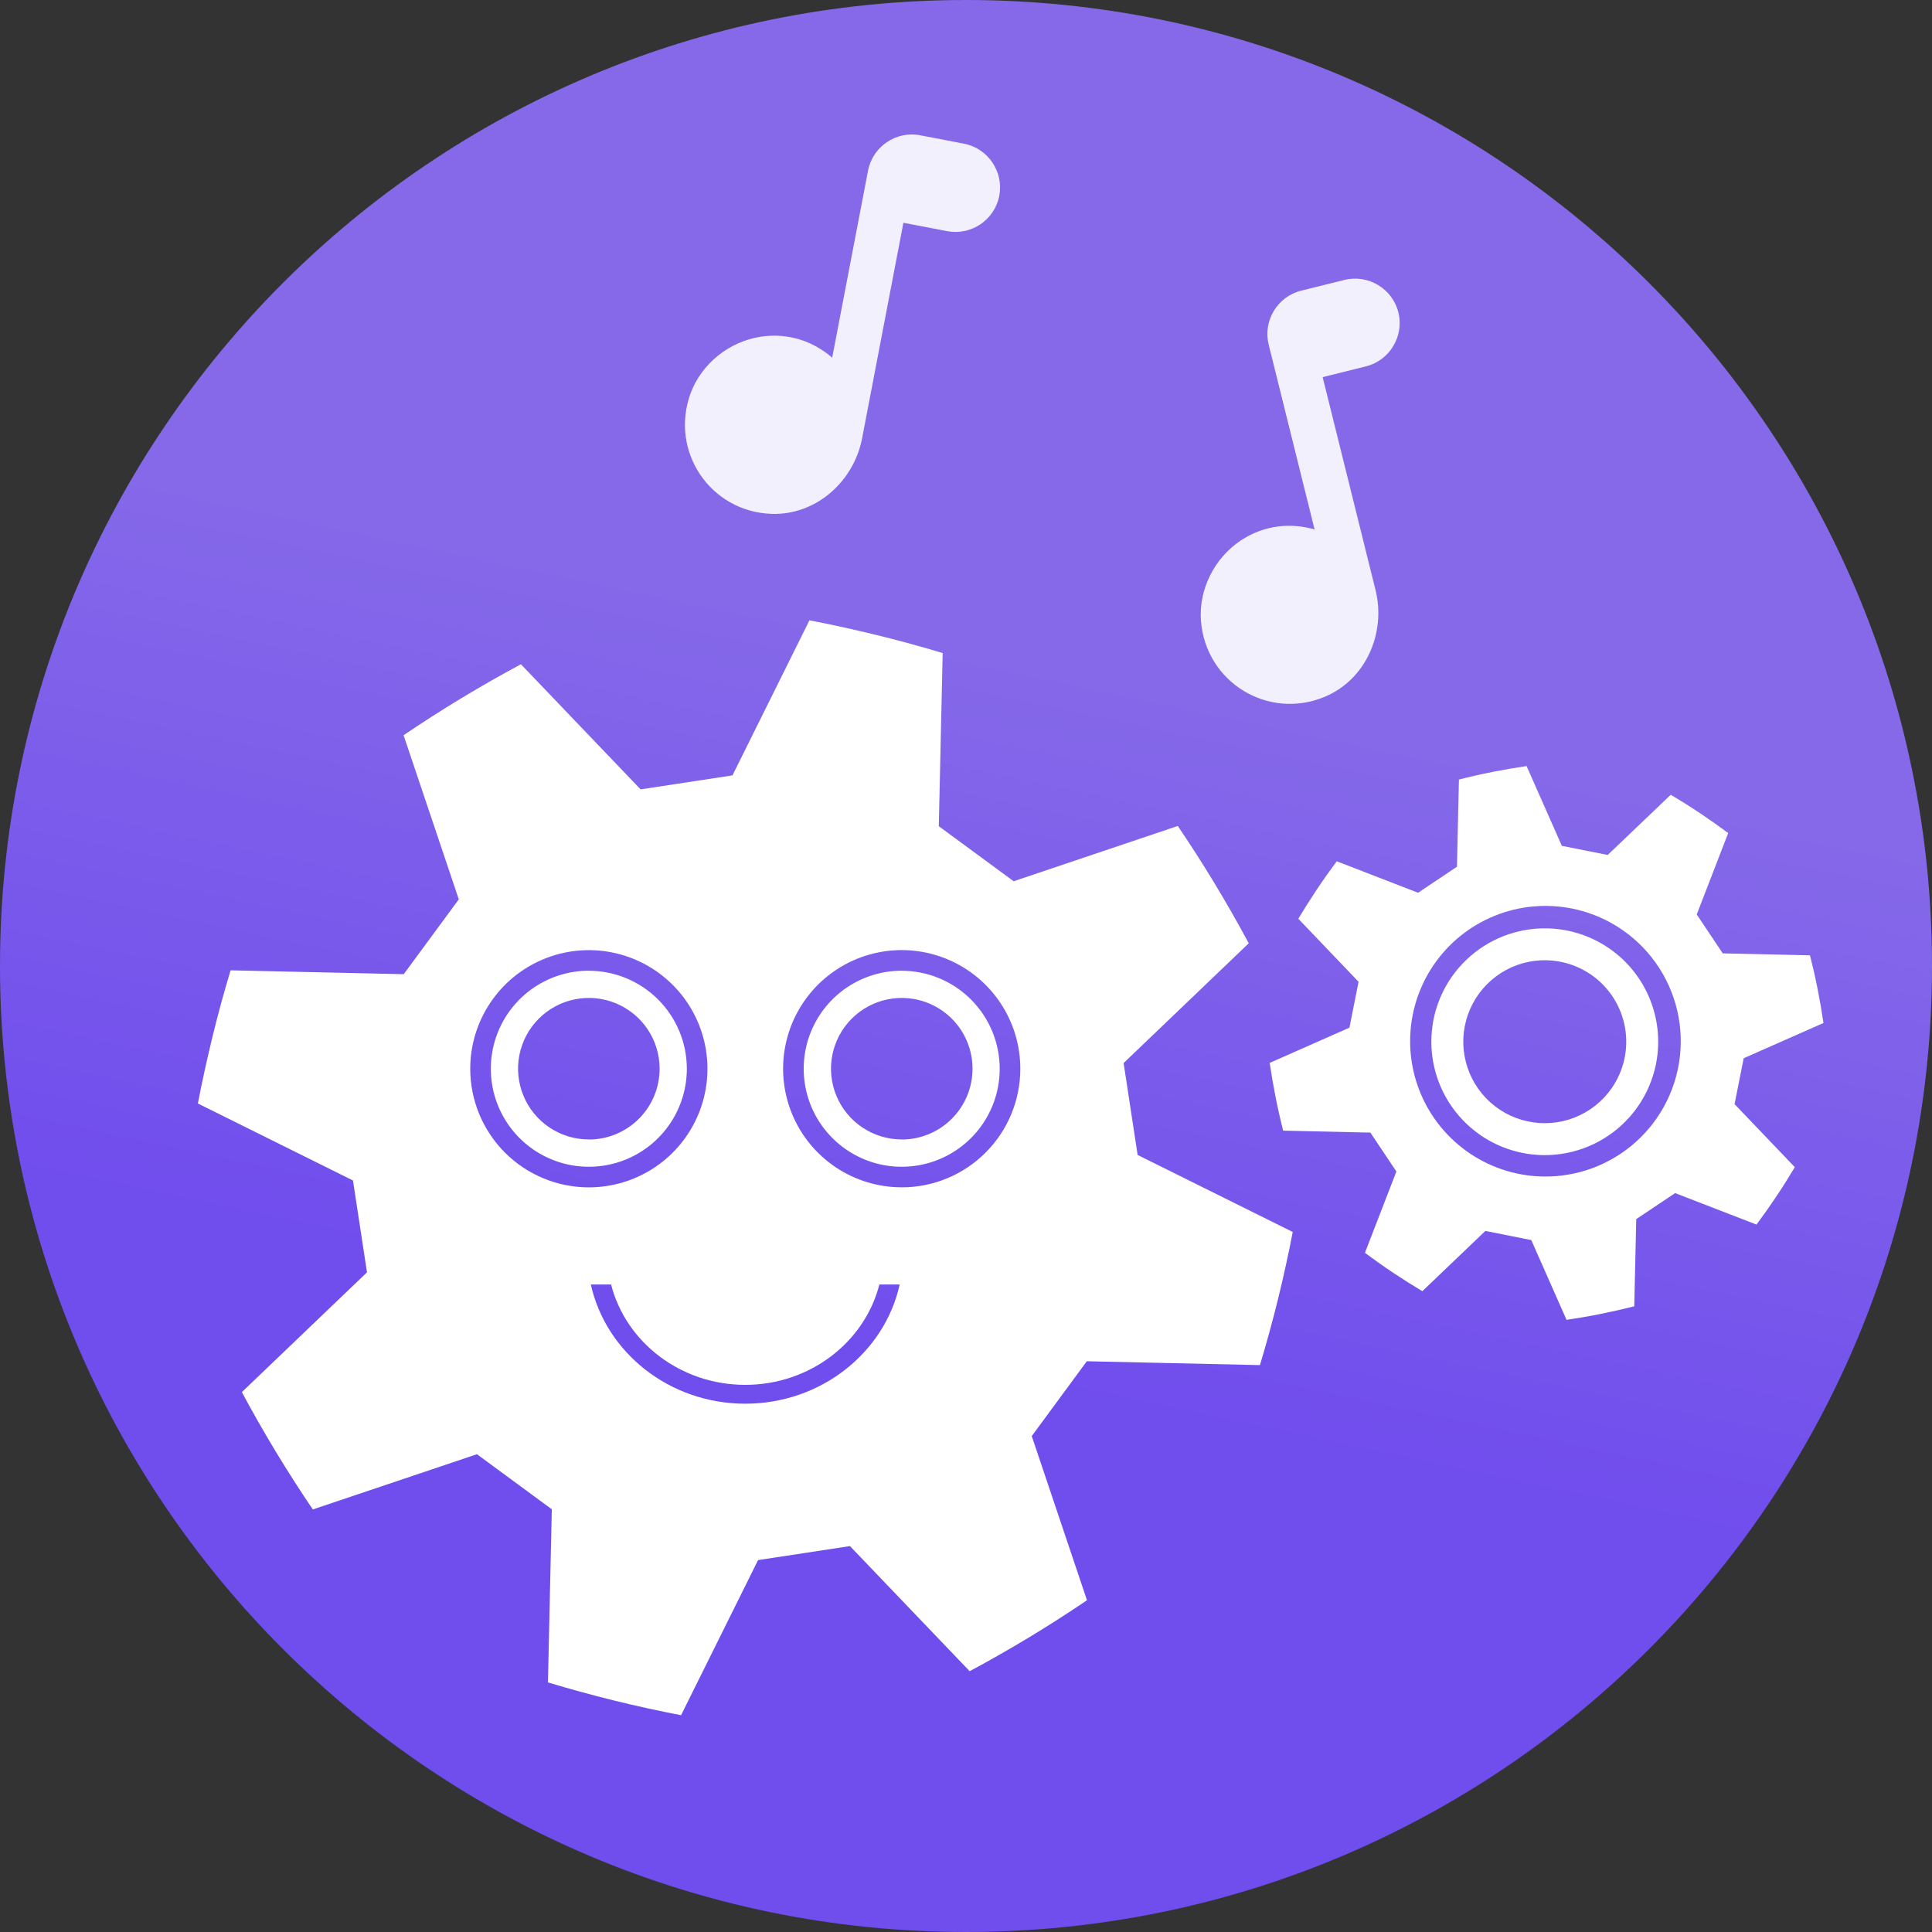 <svg width="200" height="200" viewBox="0 0 200 200" fill="none" xmlns="http://www.w3.org/2000/svg"><rect x="0" y="0" width="200" height="200" fill="#333333" stroke="none"/><g clip-path="url(#clip0_1213_2)"><path d="M200 100C200 44.772 155.228 0 100 0C44.772 0 0 44.772 0 100C0 155.228 44.772 200 100 200C155.228 200 200 155.228 200 100Z" fill="url(#paint0_linear_1213_2)"/><path d="M60.957 100.492C58.951 100.492 56.989 101.087 55.321 102.201C53.652 103.316 52.352 104.9 51.583 106.754C50.815 108.608 50.614 110.648 51.005 112.616C51.397 114.584 52.363 116.392 53.782 117.811C55.201 119.23 57.008 120.196 58.976 120.588C60.944 120.979 62.984 120.778 64.838 120.011C66.692 119.243 68.277 117.942 69.391 116.274C70.506 114.606 71.101 112.644 71.101 110.637C71.099 107.948 70.029 105.369 68.127 103.467C66.226 101.565 63.647 100.495 60.957 100.492ZM60.957 117.959C59.508 117.959 58.092 117.529 56.886 116.725C55.681 115.92 54.742 114.775 54.187 113.436C53.633 112.098 53.487 110.624 53.77 109.203C54.053 107.782 54.751 106.476 55.775 105.451C56.8 104.427 58.106 103.729 59.527 103.446C60.948 103.163 62.422 103.309 63.761 103.863C65.099 104.418 66.244 105.357 67.049 106.562C67.853 107.767 68.283 109.184 68.283 110.633C68.283 111.596 68.094 112.549 67.726 113.438C67.358 114.327 66.819 115.135 66.138 115.815C65.458 116.496 64.65 117.036 63.761 117.404C62.873 117.773 61.92 117.963 60.957 117.963V117.959ZM60.957 100.492C58.951 100.492 56.989 101.087 55.321 102.201C53.652 103.316 52.352 104.9 51.583 106.754C50.815 108.608 50.614 110.648 51.005 112.616C51.397 114.584 52.363 116.392 53.782 117.811C55.201 119.23 57.008 120.196 58.976 120.588C60.944 120.979 62.984 120.778 64.838 120.011C66.692 119.243 68.277 117.942 69.391 116.274C70.506 114.606 71.101 112.644 71.101 110.637C71.099 107.948 70.029 105.369 68.127 103.467C66.226 101.565 63.647 100.495 60.957 100.492ZM60.957 117.959C59.508 117.959 58.092 117.529 56.886 116.725C55.681 115.92 54.742 114.775 54.187 113.436C53.633 112.098 53.487 110.624 53.77 109.203C54.053 107.782 54.751 106.476 55.775 105.451C56.8 104.427 58.106 103.729 59.527 103.446C60.948 103.163 62.422 103.309 63.761 103.863C65.099 104.418 66.244 105.357 67.049 106.562C67.853 107.767 68.283 109.184 68.283 110.633C68.283 111.596 68.094 112.549 67.726 113.438C67.358 114.327 66.819 115.135 66.138 115.815C65.458 116.496 64.65 117.036 63.761 117.404C62.873 117.773 61.92 117.963 60.957 117.963V117.959ZM60.957 100.492C58.951 100.492 56.989 101.087 55.321 102.201C53.652 103.316 52.352 104.9 51.583 106.754C50.815 108.608 50.614 110.648 51.005 112.616C51.397 114.584 52.363 116.392 53.782 117.811C55.201 119.23 57.008 120.196 58.976 120.588C60.944 120.979 62.984 120.778 64.838 120.011C66.692 119.243 68.277 117.942 69.391 116.274C70.506 114.606 71.101 112.644 71.101 110.637C71.099 107.948 70.029 105.369 68.127 103.467C66.226 101.565 63.647 100.495 60.957 100.492ZM60.957 117.959C59.508 117.959 58.092 117.529 56.886 116.725C55.681 115.92 54.742 114.775 54.187 113.436C53.633 112.098 53.487 110.624 53.77 109.203C54.053 107.782 54.751 106.476 55.775 105.451C56.8 104.427 58.106 103.729 59.527 103.446C60.948 103.163 62.422 103.309 63.761 103.863C65.099 104.418 66.244 105.357 67.049 106.562C67.853 107.767 68.283 109.184 68.283 110.633C68.283 111.596 68.094 112.549 67.726 113.438C67.358 114.327 66.819 115.135 66.138 115.815C65.458 116.496 64.65 117.036 63.761 117.404C62.873 117.773 61.92 117.963 60.957 117.963V117.959ZM93.344 100.492C91.338 100.492 89.376 101.087 87.708 102.202C86.039 103.317 84.739 104.901 83.971 106.755C83.203 108.609 83.002 110.649 83.394 112.617C83.785 114.585 84.751 116.392 86.17 117.811C87.589 119.23 89.397 120.196 91.365 120.588C93.333 120.979 95.373 120.778 97.227 120.01C99.08 119.243 100.665 117.942 101.78 116.274C102.894 114.605 103.489 112.644 103.489 110.637C103.487 107.948 102.417 105.369 100.515 103.467C98.613 101.565 96.034 100.495 93.344 100.492ZM93.344 117.959C91.895 117.957 90.479 117.527 89.275 116.721C88.071 115.915 87.133 114.77 86.58 113.431C86.026 112.092 85.882 110.619 86.166 109.198C86.449 107.777 87.148 106.472 88.173 105.448C89.198 104.425 90.504 103.728 91.925 103.446C93.346 103.164 94.819 103.309 96.157 103.864C97.495 104.419 98.639 105.358 99.444 106.563C100.248 107.768 100.678 109.185 100.677 110.633C100.676 112.578 99.903 114.442 98.528 115.816C97.153 117.191 95.288 117.963 93.344 117.963V117.959ZM93.344 100.492C91.338 100.492 89.376 101.087 87.708 102.202C86.039 103.317 84.739 104.901 83.971 106.755C83.203 108.609 83.002 110.649 83.394 112.617C83.785 114.585 84.751 116.392 86.17 117.811C87.589 119.23 89.397 120.196 91.365 120.588C93.333 120.979 95.373 120.778 97.227 120.01C99.08 119.243 100.665 117.942 101.78 116.274C102.894 114.605 103.489 112.644 103.489 110.637C103.487 107.948 102.417 105.369 100.515 103.467C98.613 101.565 96.034 100.495 93.344 100.492ZM93.344 117.959C91.895 117.957 90.479 117.527 89.275 116.721C88.071 115.915 87.133 114.77 86.58 113.431C86.026 112.092 85.882 110.619 86.166 109.198C86.449 107.777 87.148 106.472 88.173 105.448C89.198 104.425 90.504 103.728 91.925 103.446C93.346 103.164 94.819 103.309 96.157 103.864C97.495 104.419 98.639 105.358 99.444 106.563C100.248 107.768 100.678 109.185 100.677 110.633C100.676 112.578 99.903 114.442 98.528 115.816C97.153 117.191 95.288 117.963 93.344 117.963V117.959ZM60.957 100.492C58.951 100.492 56.989 101.087 55.321 102.201C53.652 103.316 52.352 104.9 51.583 106.754C50.815 108.608 50.614 110.648 51.005 112.616C51.397 114.584 52.363 116.392 53.782 117.811C55.201 119.23 57.008 120.196 58.976 120.588C60.944 120.979 62.984 120.778 64.838 120.011C66.692 119.243 68.277 117.942 69.391 116.274C70.506 114.606 71.101 112.644 71.101 110.637C71.099 107.948 70.029 105.369 68.127 103.467C66.226 101.565 63.647 100.495 60.957 100.492ZM60.957 117.959C59.508 117.959 58.092 117.529 56.886 116.725C55.681 115.92 54.742 114.775 54.187 113.436C53.633 112.098 53.487 110.624 53.77 109.203C54.053 107.782 54.751 106.476 55.775 105.451C56.8 104.427 58.106 103.729 59.527 103.446C60.948 103.163 62.422 103.309 63.761 103.863C65.099 104.418 66.244 105.357 67.049 106.562C67.853 107.767 68.283 109.184 68.283 110.633C68.283 111.596 68.094 112.549 67.726 113.438C67.358 114.327 66.819 115.135 66.138 115.815C65.458 116.496 64.65 117.036 63.761 117.404C62.873 117.773 61.92 117.963 60.957 117.963V117.959ZM117.767 119.559C117.283 116.39 116.8 113.22 116.316 110.049L129.269 97.649C128.203 95.655 127.029 93.596 125.749 91.473C124.472 89.361 123.189 87.372 121.924 85.504L104.933 91.227L97.184 85.528L97.584 67.605C95.423 66.953 93.141 66.323 90.745 65.739C88.349 65.155 86.02 64.639 83.793 64.217L75.825 80.268L66.316 81.716L53.927 68.764C51.939 69.831 49.879 70.997 47.767 72.273C45.655 73.549 43.66 74.84 41.779 76.109L47.495 93.1L41.793 100.848L23.872 100.448C23.22 102.609 22.588 104.891 22.005 107.287C21.423 109.683 20.912 112.008 20.484 114.231L36.54 122.203C37.024 125.373 37.507 128.542 37.991 131.712L25.037 144.112C26.104 146.1 27.271 148.16 28.548 150.272C29.825 152.384 31.113 154.383 32.383 156.257L49.373 150.54L57.123 156.24L56.723 174.163C58.889 174.816 61.176 175.448 63.579 176.04C65.981 176.632 68.288 177.131 70.504 177.556L78.476 161.5L87.987 160.051L100.379 173.003C102.373 171.936 104.432 170.763 106.555 169.483C108.667 168.205 110.656 166.924 112.524 165.657L106.807 148.664L112.507 140.916L130.428 141.316C131.081 139.148 131.715 136.861 132.305 134.46C132.896 132.059 133.396 129.749 133.823 127.533L117.767 119.559ZM48.679 110.639C48.678 108.21 49.398 105.836 50.748 103.817C52.096 101.797 54.014 100.223 56.258 99.294C58.501 98.364 60.97 98.121 63.352 98.594C65.734 99.068 67.922 100.237 69.639 101.955C71.357 103.672 72.526 105.86 73 108.241C73.474 110.623 73.231 113.092 72.302 115.336C71.372 117.58 69.799 119.497 67.779 120.847C65.76 122.196 63.386 122.916 60.957 122.916C57.701 122.916 54.578 121.622 52.275 119.32C49.972 117.017 48.679 113.894 48.679 110.637V110.639ZM77.149 145.311C69.297 145.311 62.723 140.009 61.163 132.969H63.26C64.78 138.925 70.429 143.36 77.145 143.36C83.861 143.36 89.513 138.925 91.033 132.969H93.135C91.579 140.009 85.003 145.311 77.149 145.311ZM93.344 122.911C90.916 122.911 88.541 122.191 86.522 120.841C84.503 119.492 82.929 117.574 82 115.331C81.071 113.087 80.828 110.618 81.302 108.236C81.775 105.854 82.945 103.666 84.662 101.949C86.38 100.232 88.568 99.063 90.95 98.589C93.331 98.115 95.8 98.359 98.044 99.288C100.287 100.218 102.205 101.792 103.554 103.811C104.903 105.831 105.623 108.205 105.623 110.633C105.623 112.246 105.306 113.843 104.689 115.333C104.072 116.823 103.168 118.177 102.027 119.317C100.887 120.458 99.533 121.363 98.044 121.98C96.554 122.597 94.957 122.915 93.344 122.915V122.911ZM93.344 100.488C91.338 100.488 89.376 101.083 87.708 102.198C86.039 103.313 84.739 104.897 83.971 106.751C83.203 108.605 83.002 110.645 83.394 112.613C83.785 114.581 84.751 116.388 86.17 117.807C87.589 119.226 89.397 120.192 91.365 120.584C93.333 120.975 95.373 120.774 97.227 120.006C99.08 119.239 100.665 117.938 101.78 116.27C102.894 114.601 103.489 112.64 103.489 110.633C103.486 107.944 102.415 105.366 100.513 103.465C98.612 101.564 96.033 100.495 93.344 100.492V100.488ZM93.344 117.955C91.895 117.953 90.479 117.523 89.275 116.717C88.071 115.911 87.133 114.766 86.58 113.427C86.026 112.088 85.882 110.615 86.166 109.194C86.449 107.773 87.148 106.468 88.173 105.444C89.198 104.421 90.504 103.724 91.925 103.442C93.346 103.16 94.819 103.305 96.157 103.86C97.495 104.415 98.639 105.354 99.444 106.559C100.248 107.764 100.678 109.181 100.677 110.629C100.677 112.574 99.905 114.44 98.53 115.815C97.154 117.19 95.289 117.963 93.344 117.963V117.955ZM60.957 100.488C58.951 100.488 56.989 101.083 55.321 102.197C53.652 103.312 52.352 104.896 51.583 106.75C50.815 108.604 50.614 110.644 51.005 112.612C51.397 114.58 52.363 116.388 53.782 117.807C55.201 119.226 57.008 120.192 58.976 120.584C60.944 120.975 62.984 120.774 64.838 120.007C66.692 119.239 68.277 117.938 69.391 116.27C70.506 114.602 71.101 112.64 71.101 110.633C71.098 107.944 70.028 105.367 68.126 103.466C66.224 101.565 63.646 100.495 60.957 100.492V100.488ZM60.957 117.955C59.508 117.955 58.092 117.525 56.886 116.721C55.681 115.916 54.742 114.771 54.187 113.432C53.633 112.094 53.487 110.62 53.77 109.199C54.053 107.778 54.751 106.472 55.775 105.447C56.8 104.423 58.106 103.725 59.527 103.442C60.948 103.159 62.422 103.305 63.761 103.859C65.099 104.414 66.244 105.353 67.049 106.558C67.853 107.763 68.283 109.18 68.283 110.629C68.284 111.592 68.095 112.545 67.727 113.435C67.359 114.325 66.82 115.133 66.14 115.814C65.459 116.495 64.652 117.035 63.762 117.404C62.873 117.773 61.92 117.963 60.957 117.963V117.955ZM60.957 100.488C58.951 100.488 56.989 101.083 55.321 102.197C53.652 103.312 52.352 104.896 51.583 106.75C50.815 108.604 50.614 110.644 51.005 112.612C51.397 114.58 52.363 116.388 53.782 117.807C55.201 119.226 57.008 120.192 58.976 120.584C60.944 120.975 62.984 120.774 64.838 120.007C66.692 119.239 68.277 117.938 69.391 116.27C70.506 114.602 71.101 112.64 71.101 110.633C71.098 107.944 70.028 105.367 68.126 103.466C66.224 101.565 63.646 100.495 60.957 100.492V100.488ZM60.957 117.955C59.508 117.955 58.092 117.525 56.886 116.721C55.681 115.916 54.742 114.771 54.187 113.432C53.633 112.094 53.487 110.62 53.77 109.199C54.053 107.778 54.751 106.472 55.775 105.447C56.8 104.423 58.106 103.725 59.527 103.442C60.948 103.159 62.422 103.305 63.761 103.859C65.099 104.414 66.244 105.353 67.049 106.558C67.853 107.763 68.283 109.18 68.283 110.629C68.284 111.592 68.095 112.545 67.727 113.435C67.359 114.325 66.82 115.133 66.14 115.814C65.459 116.495 64.652 117.035 63.762 117.404C62.873 117.773 61.92 117.963 60.957 117.963V117.955ZM93.344 100.488C91.338 100.488 89.376 101.083 87.708 102.198C86.039 103.313 84.739 104.897 83.971 106.751C83.203 108.605 83.002 110.645 83.394 112.613C83.785 114.581 84.751 116.388 86.17 117.807C87.589 119.226 89.397 120.192 91.365 120.584C93.333 120.975 95.373 120.774 97.227 120.006C99.08 119.239 100.665 117.938 101.78 116.27C102.894 114.601 103.489 112.64 103.489 110.633C103.486 107.944 102.415 105.366 100.513 103.465C98.612 101.564 96.033 100.495 93.344 100.492V100.488ZM93.344 117.955C91.895 117.953 90.479 117.523 89.275 116.717C88.071 115.911 87.133 114.766 86.58 113.427C86.026 112.088 85.882 110.615 86.166 109.194C86.449 107.773 87.148 106.468 88.173 105.444C89.198 104.421 90.504 103.724 91.925 103.442C93.346 103.16 94.819 103.305 96.157 103.86C97.495 104.415 98.639 105.354 99.444 106.559C100.248 107.764 100.678 109.181 100.677 110.629C100.677 112.574 99.905 114.44 98.53 115.815C97.154 117.19 95.289 117.963 93.344 117.963V117.955ZM93.344 100.488C91.338 100.488 89.376 101.083 87.708 102.198C86.039 103.313 84.739 104.897 83.971 106.751C83.203 108.605 83.002 110.645 83.394 112.613C83.785 114.581 84.751 116.388 86.17 117.807C87.589 119.226 89.397 120.192 91.365 120.584C93.333 120.975 95.373 120.774 97.227 120.006C99.08 119.239 100.665 117.938 101.78 116.27C102.894 114.601 103.489 112.64 103.489 110.633C103.486 107.944 102.415 105.366 100.513 103.465C98.612 101.564 96.033 100.495 93.344 100.492V100.488ZM93.344 117.955C91.895 117.953 90.479 117.523 89.275 116.717C88.071 115.911 87.133 114.766 86.58 113.427C86.026 112.088 85.882 110.615 86.166 109.194C86.449 107.773 87.148 106.468 88.173 105.444C89.198 104.421 90.504 103.724 91.925 103.442C93.346 103.16 94.819 103.305 96.157 103.86C97.495 104.415 98.639 105.354 99.444 106.559C100.248 107.764 100.678 109.181 100.677 110.629C100.677 112.574 99.905 114.44 98.53 115.815C97.154 117.19 95.289 117.963 93.344 117.963V117.955ZM60.957 100.488C58.951 100.488 56.989 101.083 55.321 102.197C53.652 103.312 52.352 104.896 51.583 106.75C50.815 108.604 50.614 110.644 51.005 112.612C51.397 114.58 52.363 116.388 53.782 117.807C55.201 119.226 57.008 120.192 58.976 120.584C60.944 120.975 62.984 120.774 64.838 120.007C66.692 119.239 68.277 117.938 69.391 116.27C70.506 114.602 71.101 112.64 71.101 110.633C71.098 107.944 70.028 105.367 68.126 103.466C66.224 101.565 63.646 100.495 60.957 100.492V100.488ZM60.957 117.955C59.508 117.955 58.092 117.525 56.886 116.721C55.681 115.916 54.742 114.771 54.187 113.432C53.633 112.094 53.487 110.62 53.77 109.199C54.053 107.778 54.751 106.472 55.775 105.447C56.8 104.423 58.106 103.725 59.527 103.442C60.948 103.159 62.422 103.305 63.761 103.859C65.099 104.414 66.244 105.353 67.049 106.558C67.853 107.763 68.283 109.18 68.283 110.629C68.284 111.592 68.095 112.545 67.727 113.435C67.359 114.325 66.82 115.133 66.14 115.814C65.459 116.495 64.652 117.035 63.762 117.404C62.873 117.773 61.92 117.963 60.957 117.963V117.955Z" fill="white"/><path d="M89.859 17.665L86.149 37.025C84.255 35.395 81.72 34.416 78.748 34.856C75.505 35.361 72.657 37.609 71.506 40.675C69.275 46.679 73.513 52.985 79.882 53.196C84.454 53.344 88.383 49.871 89.246 45.365L93.52 23.061L98.049 23.929C100.54 24.407 102.968 22.759 103.445 20.268C103.923 17.777 102.275 15.349 99.784 14.872L95.256 14.004C92.765 13.527 90.337 15.174 89.859 17.665Z" fill="white" fill-opacity="0.9"/><path d="M131.334 35.676L136.085 54.807C133.681 54.121 130.969 54.296 128.456 55.942C125.724 57.761 124.081 60.996 124.322 64.262C124.815 70.648 131.307 74.595 137.176 72.116C141.39 70.333 143.5 65.533 142.394 61.08L136.92 39.04L141.395 37.928C143.857 37.317 145.37 34.803 144.759 32.342C144.148 29.881 141.634 28.367 139.173 28.978L134.697 30.09C132.236 30.701 130.722 33.215 131.334 35.676Z" fill="white" fill-opacity="0.9"/><path d="M150.286 101.119C148.957 103.024 148.223 105.279 148.176 107.601C148.129 109.922 148.772 112.206 150.023 114.162C151.274 116.119 153.077 117.66 155.204 118.592C157.331 119.524 159.686 119.804 161.973 119.396C164.259 118.989 166.373 117.914 168.048 116.305C169.722 114.696 170.882 112.627 171.381 110.359C171.88 108.091 171.695 105.726 170.849 103.564C170.004 101.401 168.536 99.537 166.632 98.209C164.077 96.43 160.922 95.738 157.857 96.284C154.793 96.83 152.07 98.569 150.286 101.119ZM166.832 112.663C165.878 114.031 164.539 115.086 162.985 115.693C161.431 116.301 159.732 116.434 158.102 116.076C156.473 115.718 154.986 114.884 153.83 113.681C152.674 112.478 151.901 110.959 151.609 109.316C151.316 107.674 151.517 105.981 152.187 104.453C152.856 102.924 153.964 101.629 155.369 100.73C156.775 99.831 158.416 99.37 160.084 99.403C161.752 99.437 163.373 99.965 164.741 100.919C166.575 102.199 167.826 104.156 168.218 106.358C168.611 108.56 168.112 110.828 166.832 112.663Z" fill="white"/><path d="M178.901 86.239C177.984 85.556 177.013 84.868 175.977 84.175C174.941 83.484 173.934 82.852 172.957 82.271L166.43 88.506L161.681 87.561L158.032 79.304C156.903 79.469 155.726 79.669 154.506 79.909C153.287 80.149 152.125 80.418 151.028 80.701L150.824 89.725L146.798 92.418C143.992 91.331 141.186 90.244 138.38 89.158C137.701 90.07 137.011 91.043 136.321 92.076C135.631 93.109 134.991 94.126 134.401 95.108L140.638 101.634L139.693 106.384L131.436 110.031C131.6 111.156 131.803 112.329 132.045 113.552C132.286 114.774 132.55 115.938 132.835 117.043L141.861 117.247C142.76 118.59 143.657 119.933 144.553 121.275L141.296 129.692C142.208 130.371 143.179 131.062 144.214 131.752C145.249 132.441 146.262 133.078 147.241 133.662L153.767 127.426L158.517 128.371C159.734 131.123 160.951 133.876 162.166 136.629C163.29 136.464 164.465 136.265 165.686 136.019C166.907 135.773 168.073 135.508 169.178 135.229L169.384 126.201L173.41 123.509L181.83 126.768C182.513 125.851 183.202 124.879 183.894 123.843C184.586 122.807 185.217 121.8 185.798 120.824C183.72 118.649 181.64 116.474 179.561 114.298L180.506 109.548L188.763 105.9C188.598 104.772 188.398 103.595 188.157 102.375C187.916 101.155 187.648 99.994 187.365 98.897L178.339 98.692L175.646 94.665L178.901 86.239ZM171.474 115.801C169.889 118.074 167.666 119.825 165.086 120.833C162.505 121.842 159.684 122.063 156.977 121.468C154.271 120.872 151.802 119.488 149.883 117.49C147.963 115.492 146.679 112.97 146.193 110.243C145.707 107.515 146.04 104.705 147.152 102.167C148.263 99.629 150.102 97.478 152.436 95.986C154.77 94.493 157.494 93.726 160.264 93.782C163.034 93.838 165.725 94.714 167.998 96.299C171.045 98.425 173.123 101.674 173.775 105.331C174.427 108.988 173.599 112.755 171.474 115.801Z" fill="white"/></g><defs><linearGradient id="paint0_linear_1213_2" x1="79.204" y1="197.835" x2="120.796" y2="2.165" gradientUnits="userSpaceOnUse"><stop offset="0.29" stop-color="#704DED"/><stop offset="0.66" stop-color="#8569E9"/></linearGradient><clipPath id="clip0_1213_2"><rect width="200" height="200" fill="white"/></clipPath></defs></svg>